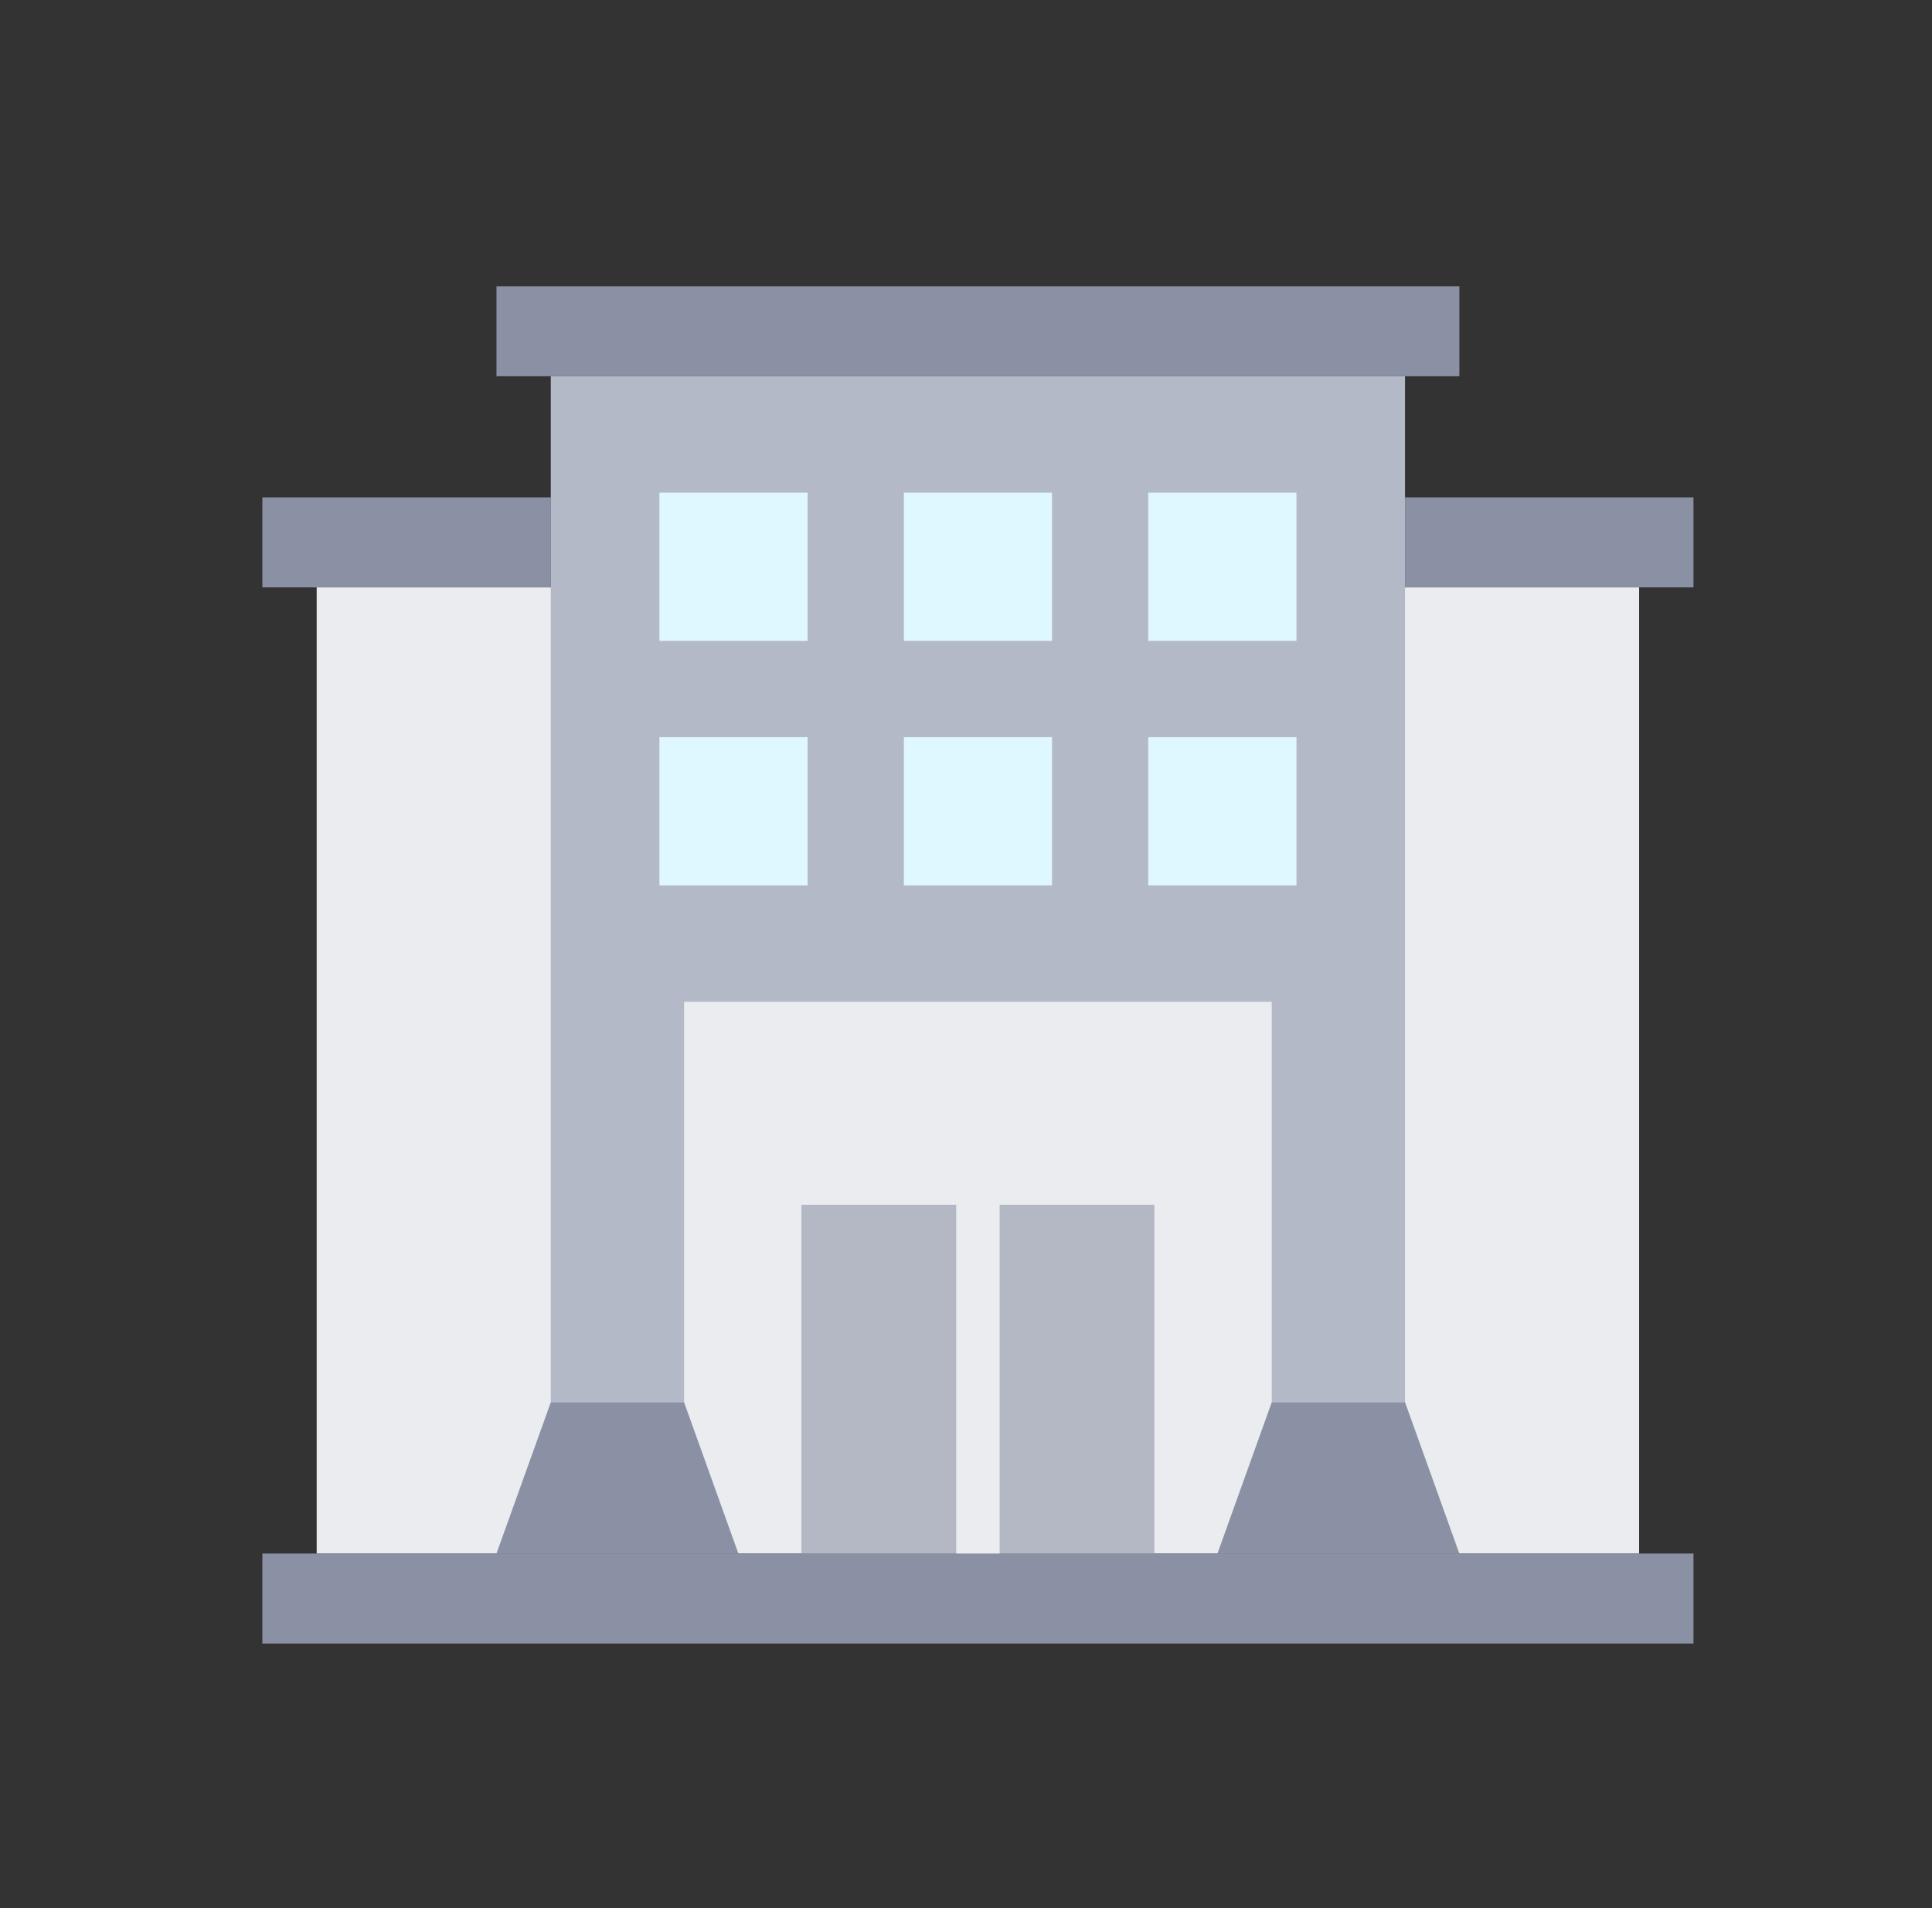 <svg width="81" height="80" viewBox="0 0 81 80" fill="none" xmlns="http://www.w3.org/2000/svg">
<rect x="0" y="0" width="81" height="80" fill="#333333" stroke="none"/>
<g clip-path="url(#clip0_1_1438)">
<path d="M13.277 24.627H68.721V65.135H13.277V24.627Z" fill="#EAECF0"/>
<path d="M33.602 50.511H48.398V65.135H33.602V50.511Z" fill="#B4B8C5"/>
<path d="M58.908 20.853H71V24.627H58.908V20.853Z" fill="#8B91A5"/>
<path d="M11 20.853H23.092V24.627H11V20.853Z" fill="#8B91A5"/>
<path d="M23.092 15.775V58.791H28.68V42.001H53.319V58.791H58.906V15.775H23.092Z" fill="#B3B9C6"/>
<path d="M37.894 30.907H44.107V37.121H37.894V30.907Z" fill="#DFF7FF"/>
<path d="M27.646 30.907H33.86V37.121H27.646V30.907Z" fill="#DFF7FF"/>
<path d="M48.141 30.907H54.355V37.121H48.141V30.907Z" fill="#DFF7FF"/>
<path d="M37.894 20.655H44.107V26.869H37.894V20.655Z" fill="#DFF7FF"/>
<path d="M27.646 20.655H33.86V26.869H27.646V20.655Z" fill="#DFF7FF"/>
<path d="M48.141 20.655H54.355V26.869H48.141V20.655Z" fill="#DFF7FF"/>
<path d="M20.815 65.135L23.093 58.791H28.68L30.957 65.135H20.815Z" fill="#8B91A5"/>
<path d="M51.042 65.135L53.319 58.791H58.907L61.184 65.135H51.041H51.042Z" fill="#8B91A5"/>
<path d="M11 65.135H71V68.909H11V65.135Z" fill="#8B91A5"/>
<path d="M20.815 12H61.185V15.774H20.815V12Z" fill="#8B91A5"/>
<path d="M40.091 50.511H41.911V65.135H40.091V50.511Z" fill="#EAECF0"/>
</g>
<defs>
<clipPath id="clip0_1_1438">
<rect width="60" height="56.91" fill="white" transform="translate(11 12)"/>
</clipPath>
</defs>
</svg>
